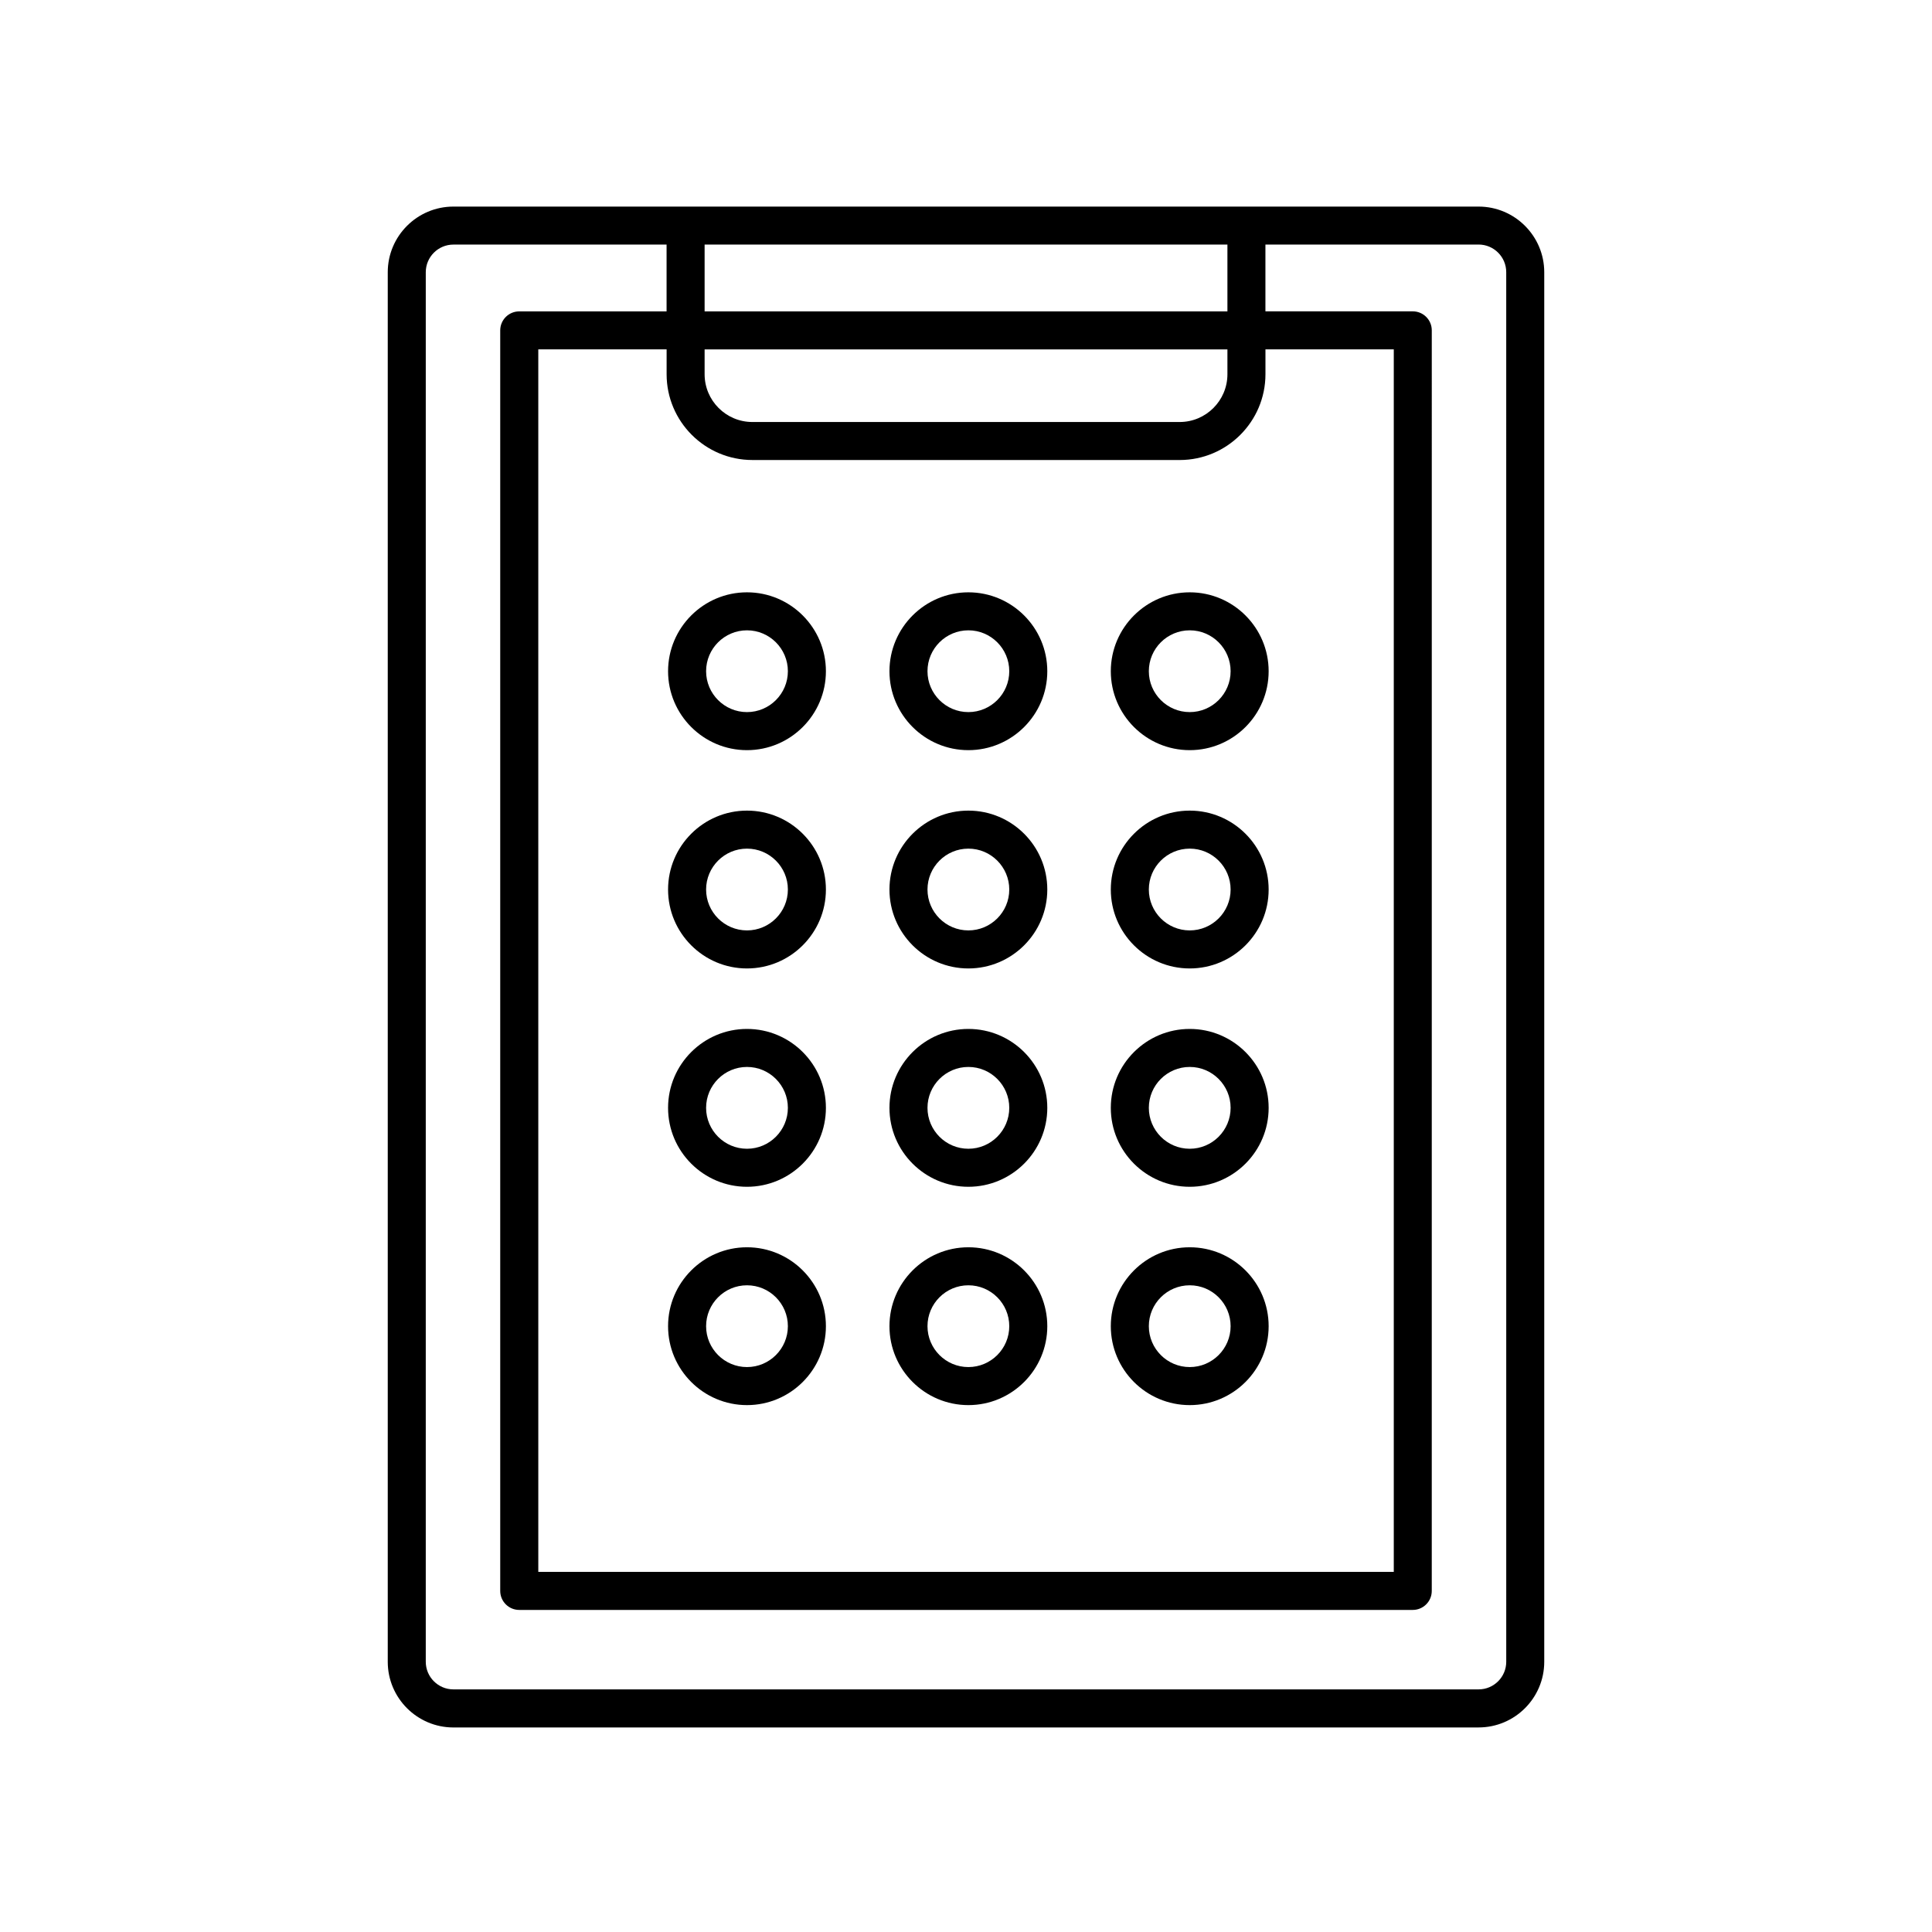 <?xml version="1.0" encoding="UTF-8"?>
<!-- The Best Svg Icon site in the world: iconSvg.co, Visit us! https://iconsvg.co -->
<svg fill="#000000" width="800px" height="800px" version="1.1" viewBox="144 144 512 512" xmlns="http://www.w3.org/2000/svg">
 <g>
  <path d="m264.16 601.79h271.68c9.598 0 17.402-7.809 17.402-17.402v-368.24c0-9.594-7.805-17.402-17.402-17.402h-271.68c-9.594 0-17.402 7.809-17.402 17.402v368.25c0 9.59 7.809 17.398 17.402 17.398zm79.23-335.88h113.23c12.535 0 22.738-10.195 22.738-22.738v-6.586h34.008v323.98h-226.71l-0.004-323.98h34.008v6.586c0 12.535 10.195 22.734 22.738 22.734zm125.89-22.734c0 6.984-5.68 12.66-12.66 12.66h-113.23c-6.984 0-12.66-5.68-12.66-12.66v-6.586h138.55zm-138.55-16.66v-17.703h138.55v17.703zm-73.895-10.375c0-4.039 3.285-7.324 7.324-7.324h56.492v17.703h-39.047c-2.781 0-5.039 2.254-5.039 5.039v334.05c0 2.785 2.258 5.039 5.039 5.039h236.79c2.781 0 5.039-2.254 5.039-5.039l0.004-334.06c0-2.785-2.258-5.039-5.039-5.039h-39.047v-17.703h56.492c4.039 0 7.324 3.285 7.324 7.324l0.004 368.25c0 4.039-3.285 7.324-7.324 7.324h-271.69c-4.039 0-7.324-3.285-7.324-7.324z"/>
  <path d="m341.96 342.8c11.531 0 20.914-9.383 20.914-20.914s-9.383-20.914-20.914-20.914-20.914 9.383-20.914 20.914 9.383 20.914 20.914 20.914zm0-31.758c5.977 0 10.836 4.863 10.836 10.836 0 5.977-4.863 10.836-10.836 10.836-5.977 0-10.836-4.863-10.836-10.836s4.859-10.836 10.836-10.836z"/>
  <path d="m341.96 400.65c11.531 0 20.914-9.383 20.914-20.914s-9.383-20.914-20.914-20.914-20.914 9.383-20.914 20.914c0 11.535 9.383 20.914 20.914 20.914zm0-31.754c5.977 0 10.836 4.863 10.836 10.836 0 5.977-4.863 10.836-10.836 10.836-5.977 0-10.836-4.863-10.836-10.836s4.859-10.836 10.836-10.836z"/>
  <path d="m341.96 458.51c11.531 0 20.914-9.383 20.914-20.918 0-11.531-9.383-20.914-20.914-20.914s-20.914 9.383-20.914 20.914c0 11.535 9.383 20.918 20.914 20.918zm0-31.758c5.977 0 10.836 4.863 10.836 10.836 0 5.977-4.863 10.844-10.836 10.844-5.977 0-10.836-4.867-10.836-10.844 0-5.973 4.859-10.836 10.836-10.836z"/>
  <path d="m341.96 516.37c11.531 0 20.914-9.383 20.914-20.914s-9.383-20.914-20.914-20.914-20.914 9.383-20.914 20.914c0 11.535 9.383 20.914 20.914 20.914zm0-31.754c5.977 0 10.836 4.863 10.836 10.836 0 5.977-4.863 10.836-10.836 10.836-5.977 0-10.836-4.863-10.836-10.836 0-5.973 4.859-10.836 10.836-10.836z"/>
  <path d="m400.63 342.8c11.531 0 20.914-9.383 20.914-20.914s-9.383-20.914-20.914-20.914-20.914 9.383-20.914 20.914 9.383 20.914 20.914 20.914zm0-31.758c5.977 0 10.836 4.863 10.836 10.836 0 5.977-4.863 10.836-10.836 10.836-5.977 0-10.836-4.863-10.836-10.836s4.859-10.836 10.836-10.836z"/>
  <path d="m400.63 400.65c11.531 0 20.914-9.383 20.914-20.914s-9.383-20.914-20.914-20.914-20.914 9.383-20.914 20.914c0 11.535 9.383 20.914 20.914 20.914zm0-31.754c5.977 0 10.836 4.863 10.836 10.836 0 5.977-4.863 10.836-10.836 10.836-5.977 0-10.836-4.863-10.836-10.836s4.859-10.836 10.836-10.836z"/>
  <path d="m400.63 458.51c11.531 0 20.914-9.383 20.914-20.918 0-11.531-9.383-20.914-20.914-20.914s-20.914 9.383-20.914 20.914c0 11.535 9.383 20.918 20.914 20.918zm0-31.758c5.977 0 10.836 4.863 10.836 10.836 0 5.977-4.863 10.844-10.836 10.844-5.977 0-10.836-4.867-10.836-10.844 0-5.973 4.859-10.836 10.836-10.836z"/>
  <path d="m400.63 516.37c11.531 0 20.914-9.383 20.914-20.914s-9.383-20.914-20.914-20.914-20.914 9.383-20.914 20.914c0 11.535 9.383 20.914 20.914 20.914zm0-31.754c5.977 0 10.836 4.863 10.836 10.836 0 5.977-4.863 10.836-10.836 10.836-5.977 0-10.836-4.863-10.836-10.836 0-5.973 4.859-10.836 10.836-10.836z"/>
  <path d="m459.29 342.8c11.531 0 20.914-9.383 20.914-20.914s-9.383-20.914-20.914-20.914-20.914 9.383-20.914 20.914 9.375 20.914 20.914 20.914zm0-31.758c5.977 0 10.836 4.863 10.836 10.836 0 5.977-4.863 10.836-10.836 10.836-5.977 0-10.836-4.863-10.836-10.836-0.004-5.973 4.859-10.836 10.836-10.836z"/>
  <path d="m459.29 400.65c11.531 0 20.914-9.383 20.914-20.914s-9.383-20.914-20.914-20.914-20.914 9.383-20.914 20.914c0 11.535 9.375 20.914 20.914 20.914zm0-31.754c5.977 0 10.836 4.863 10.836 10.836 0 5.977-4.863 10.836-10.836 10.836-5.977 0-10.836-4.863-10.836-10.836-0.004-5.973 4.859-10.836 10.836-10.836z"/>
  <path d="m459.29 458.51c11.531 0 20.914-9.383 20.914-20.918 0-11.531-9.383-20.914-20.914-20.914s-20.914 9.383-20.914 20.914c-0.004 11.535 9.375 20.918 20.914 20.918zm0-31.758c5.977 0 10.836 4.863 10.836 10.836 0 5.977-4.863 10.844-10.836 10.844-5.977 0-10.836-4.867-10.836-10.844-0.004-5.973 4.859-10.836 10.836-10.836z"/>
  <path d="m459.29 516.37c11.531 0 20.914-9.383 20.914-20.914s-9.383-20.914-20.914-20.914-20.914 9.383-20.914 20.914c0 11.535 9.375 20.914 20.914 20.914zm0-31.754c5.977 0 10.836 4.863 10.836 10.836 0 5.977-4.863 10.836-10.836 10.836-5.977 0-10.836-4.863-10.836-10.836-0.004-5.973 4.859-10.836 10.836-10.836z"/>
 </g>
</svg>